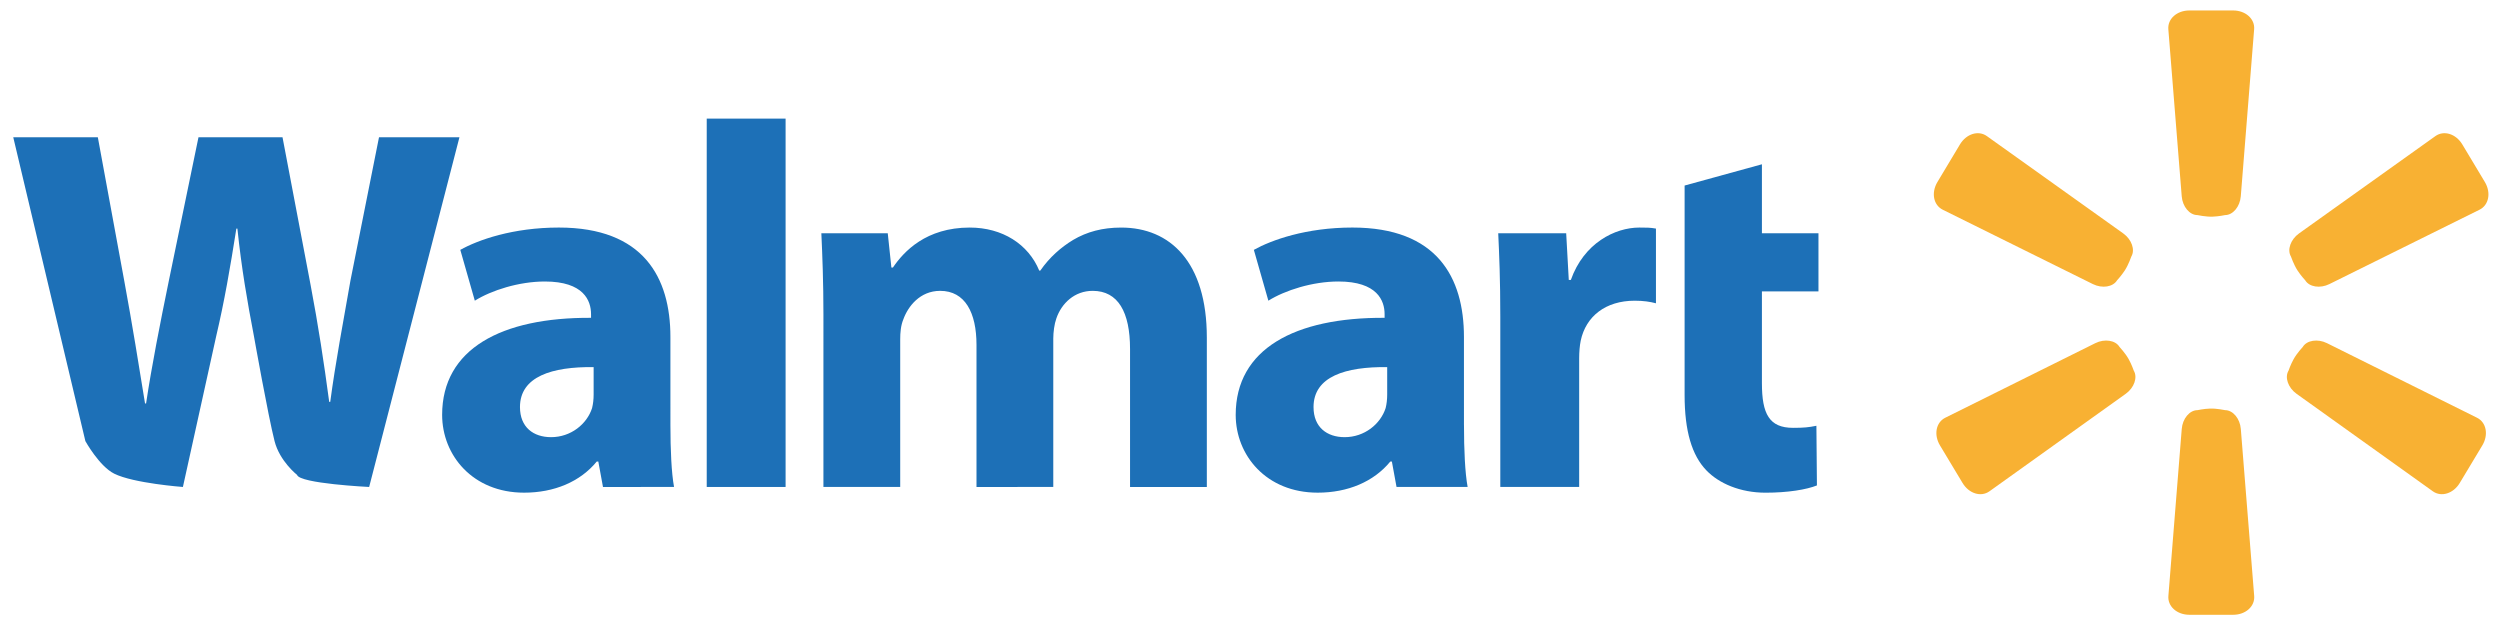 <?xml version="1.0" encoding="utf-8"?>
<!-- Generator: Adobe Illustrator 15.1.0, SVG Export Plug-In . SVG Version: 6.00 Build 0)  -->
<!DOCTYPE svg PUBLIC "-//W3C//DTD SVG 1.0//EN" "http://www.w3.org/TR/2001/REC-SVG-20010904/DTD/svg10.dtd">
<svg version="1.0" id="Layer_1" xmlns="http://www.w3.org/2000/svg" xmlns:xlink="http://www.w3.org/1999/xlink" x="0px" y="0px"
	 width="201.333px" height="50.667px" viewBox="0 0 201.333 50.667" enable-background="new 0 0 201.333 50.667"
	 xml:space="preserve">
<g>
	<path fill="#1D70B7" d="M9.196,38.145c-1.203-0.602-2.32-2.621-2.32-2.621L1.068,11.056h6.811l2.13,11.574
		c0.627,3.384,1.212,7.019,1.671,9.86h0.084c0.459-3.051,1.128-6.436,1.838-9.902l2.382-11.532h6.768l2.256,11.866
		c0.627,3.301,1.086,6.309,1.504,9.443h0.083c0.417-3.135,1.044-6.435,1.629-9.777l2.298-11.532H37l-7.271,28.161
		c0,0-5.606-0.271-5.806-0.973c0,0-1.402-1.102-1.813-2.723c-0.527-2.08-1.655-8.422-1.655-8.422
		c-0.543-2.841-1.003-5.473-1.337-8.69h-0.083c-0.501,3.176-0.961,5.85-1.63,8.69L14.73,39.217
		C14.73,39.217,10.756,38.924,9.196,38.145z"/>
	<path fill="#1D70B7" d="M53.991,34.244c0,1.965,0.083,3.845,0.292,4.973H48.56l-0.376-2.048h-0.126
		c-1.336,1.63-3.426,2.507-5.849,2.507c-4.137,0-6.602-3.008-6.602-6.268c0-5.306,4.764-7.854,11.992-7.813v-0.292
		c0-1.087-0.585-2.633-3.719-2.633c-2.089,0-4.304,0.71-5.641,1.546l-1.169-4.094c1.42-0.794,4.22-1.797,7.938-1.797
		c6.811,0,8.983,4.012,8.983,8.816V34.244z M47.807,29.565c-3.342-0.042-5.932,0.752-5.932,3.217c0,1.63,1.085,2.424,2.506,2.424
		c1.587,0,2.883-1.045,3.301-2.341c0.083-0.334,0.125-0.71,0.125-1.086V29.565z"/>
	<path fill="#1D70B7" d="M56.915,9.552h6.351v29.665h-6.351V9.552z"/>
	<path fill="#1D70B7" d="M66.313,25.304c0-2.549-0.083-4.722-0.167-6.518h5.348l0.292,2.758h0.125
		c0.877-1.295,2.674-3.218,6.184-3.218c2.632,0,4.721,1.337,5.599,3.468h0.084c0.752-1.086,1.671-1.879,2.632-2.465
		c1.128-0.668,2.382-1.002,3.886-1.002c3.927,0,6.894,2.758,6.894,8.858v12.033h-6.184V28.103c0-2.967-0.96-4.68-3.008-4.68
		c-1.462,0-2.507,1.003-2.924,2.215c-0.167,0.46-0.25,1.128-0.25,1.63v11.949H78.64V27.769c0-2.59-0.92-4.346-2.925-4.346
		c-1.63,0-2.591,1.254-2.967,2.298c-0.208,0.502-0.251,1.087-0.251,1.588v11.908h-6.184V25.304z"/>
	<path fill="#1D70B7" d="M117.899,34.244c0,1.965,0.084,3.845,0.294,4.973h-5.726l-0.375-2.048h-0.126
		c-1.337,1.63-3.427,2.507-5.849,2.507c-4.137,0-6.602-3.008-6.602-6.268c0-5.306,4.763-7.854,11.992-7.813v-0.292
		c0-1.087-0.585-2.633-3.718-2.633c-2.09,0-4.305,0.71-5.643,1.546l-1.169-4.094c1.421-0.794,4.22-1.797,7.938-1.797
		c6.811,0,8.982,4.012,8.982,8.816V34.244z M111.715,29.565c-3.342-0.042-5.932,0.752-5.932,3.217c0,1.63,1.086,2.424,2.506,2.424
		c1.588,0,2.883-1.045,3.301-2.341c0.084-0.334,0.125-0.71,0.125-1.086V29.565z"/>
	<path fill="#1D70B7" d="M120.824,25.512c0-3.008-0.085-4.972-0.167-6.726h5.473l0.209,3.76h0.166
		c1.045-2.966,3.553-4.22,5.517-4.22c0.585,0,0.878,0,1.337,0.083v6.017c-0.459-0.125-1.003-0.209-1.713-0.209
		c-2.34,0-3.928,1.254-4.346,3.217c-0.084,0.418-0.125,0.92-0.125,1.422v10.361h-6.351V25.512z"/>
	<path fill="#1D70B7" d="M135.667,18.786v-3.844l6.226-1.712v5.557h4.554v4.679h-4.554v7.395c0,2.466,0.585,3.594,2.507,3.594
		c0.878,0,1.254-0.041,1.881-0.166l0.042,4.804c-0.836,0.335-2.34,0.585-4.138,0.585c-2.047,0-3.76-0.752-4.763-1.797
		c-1.17-1.211-1.755-3.176-1.755-6.058v-8.356"/>
	<g>
		<path fill="#F8B133" d="M180.458,15.809c-0.067,0.835-0.634,1.513-1.266,1.513c0,0-0.504,0.109-1.012,0.126
			c-0.534,0.018-1.213-0.126-1.213-0.126c-0.633,0-1.199-0.678-1.266-1.513l-1.078-13.453c-0.067-0.835,0.69-1.513,1.692-1.513
			h3.525c1.003,0,1.761,0.678,1.693,1.513L180.458,15.809z"/>
		<path fill="#F8B133" d="M187.592,22.879c-0.751,0.372-1.623,0.234-1.947-0.308c0,0-0.353-0.376-0.628-0.803
			c-0.292-0.449-0.518-1.105-0.518-1.105c-0.323-0.542-0.034-1.377,0.649-1.864l10.984-7.839c0.684-0.486,1.653-0.185,2.168,0.674
			l1.814,3.025c0.514,0.859,0.322,1.857-0.43,2.23L187.592,22.879z"/>
		<path fill="#F8B133" d="M184.948,31.713c-0.682-0.488-0.971-1.322-0.645-1.864c0,0,0.166-0.488,0.414-0.933
			c0.258-0.468,0.731-0.975,0.731-0.975c0.327-0.541,1.198-0.678,1.95-0.306l12.084,6.007c0.752,0.373,0.943,1.371,0.426,2.23
			l-1.816,3.022c-0.516,0.858-1.487,1.159-2.168,0.671L184.948,31.713z"/>
		<path fill="#F8B133" d="M175.703,34.543c0.067-0.835,0.633-1.512,1.266-1.512c0,0,0.504-0.109,1.013-0.127
			c0.534-0.019,1.213,0.127,1.213,0.127c0.631,0,1.197,0.677,1.265,1.512l1.077,13.453c0.067,0.836-0.69,1.514-1.691,1.514h-3.527
			c-1.002,0-1.76-0.678-1.692-1.514L175.703,34.543z"/>
		<path fill="#F8B133" d="M168.547,22.879c0.752,0.372,1.623,0.234,1.949-0.308c0,0,0.352-0.376,0.628-0.803
			c0.291-0.449,0.517-1.105,0.517-1.105c0.324-0.542,0.035-1.377-0.648-1.864l-10.985-7.839c-0.683-0.486-1.653-0.185-2.168,0.674
			l-1.813,3.025c-0.515,0.859-0.323,1.857,0.428,2.23L168.547,22.879z"/>
		<path fill="#F8B133" d="M171.194,31.713c0.682-0.488,0.97-1.322,0.645-1.864c0,0-0.166-0.488-0.414-0.933
			c-0.259-0.468-0.732-0.975-0.732-0.975c-0.326-0.541-1.198-0.678-1.949-0.306l-12.086,6.007c-0.75,0.373-0.941,1.371-0.424,2.23
			l1.816,3.022c0.516,0.858,1.486,1.159,2.168,0.671L171.194,31.713z"/>
	</g>
</g>
</svg>
